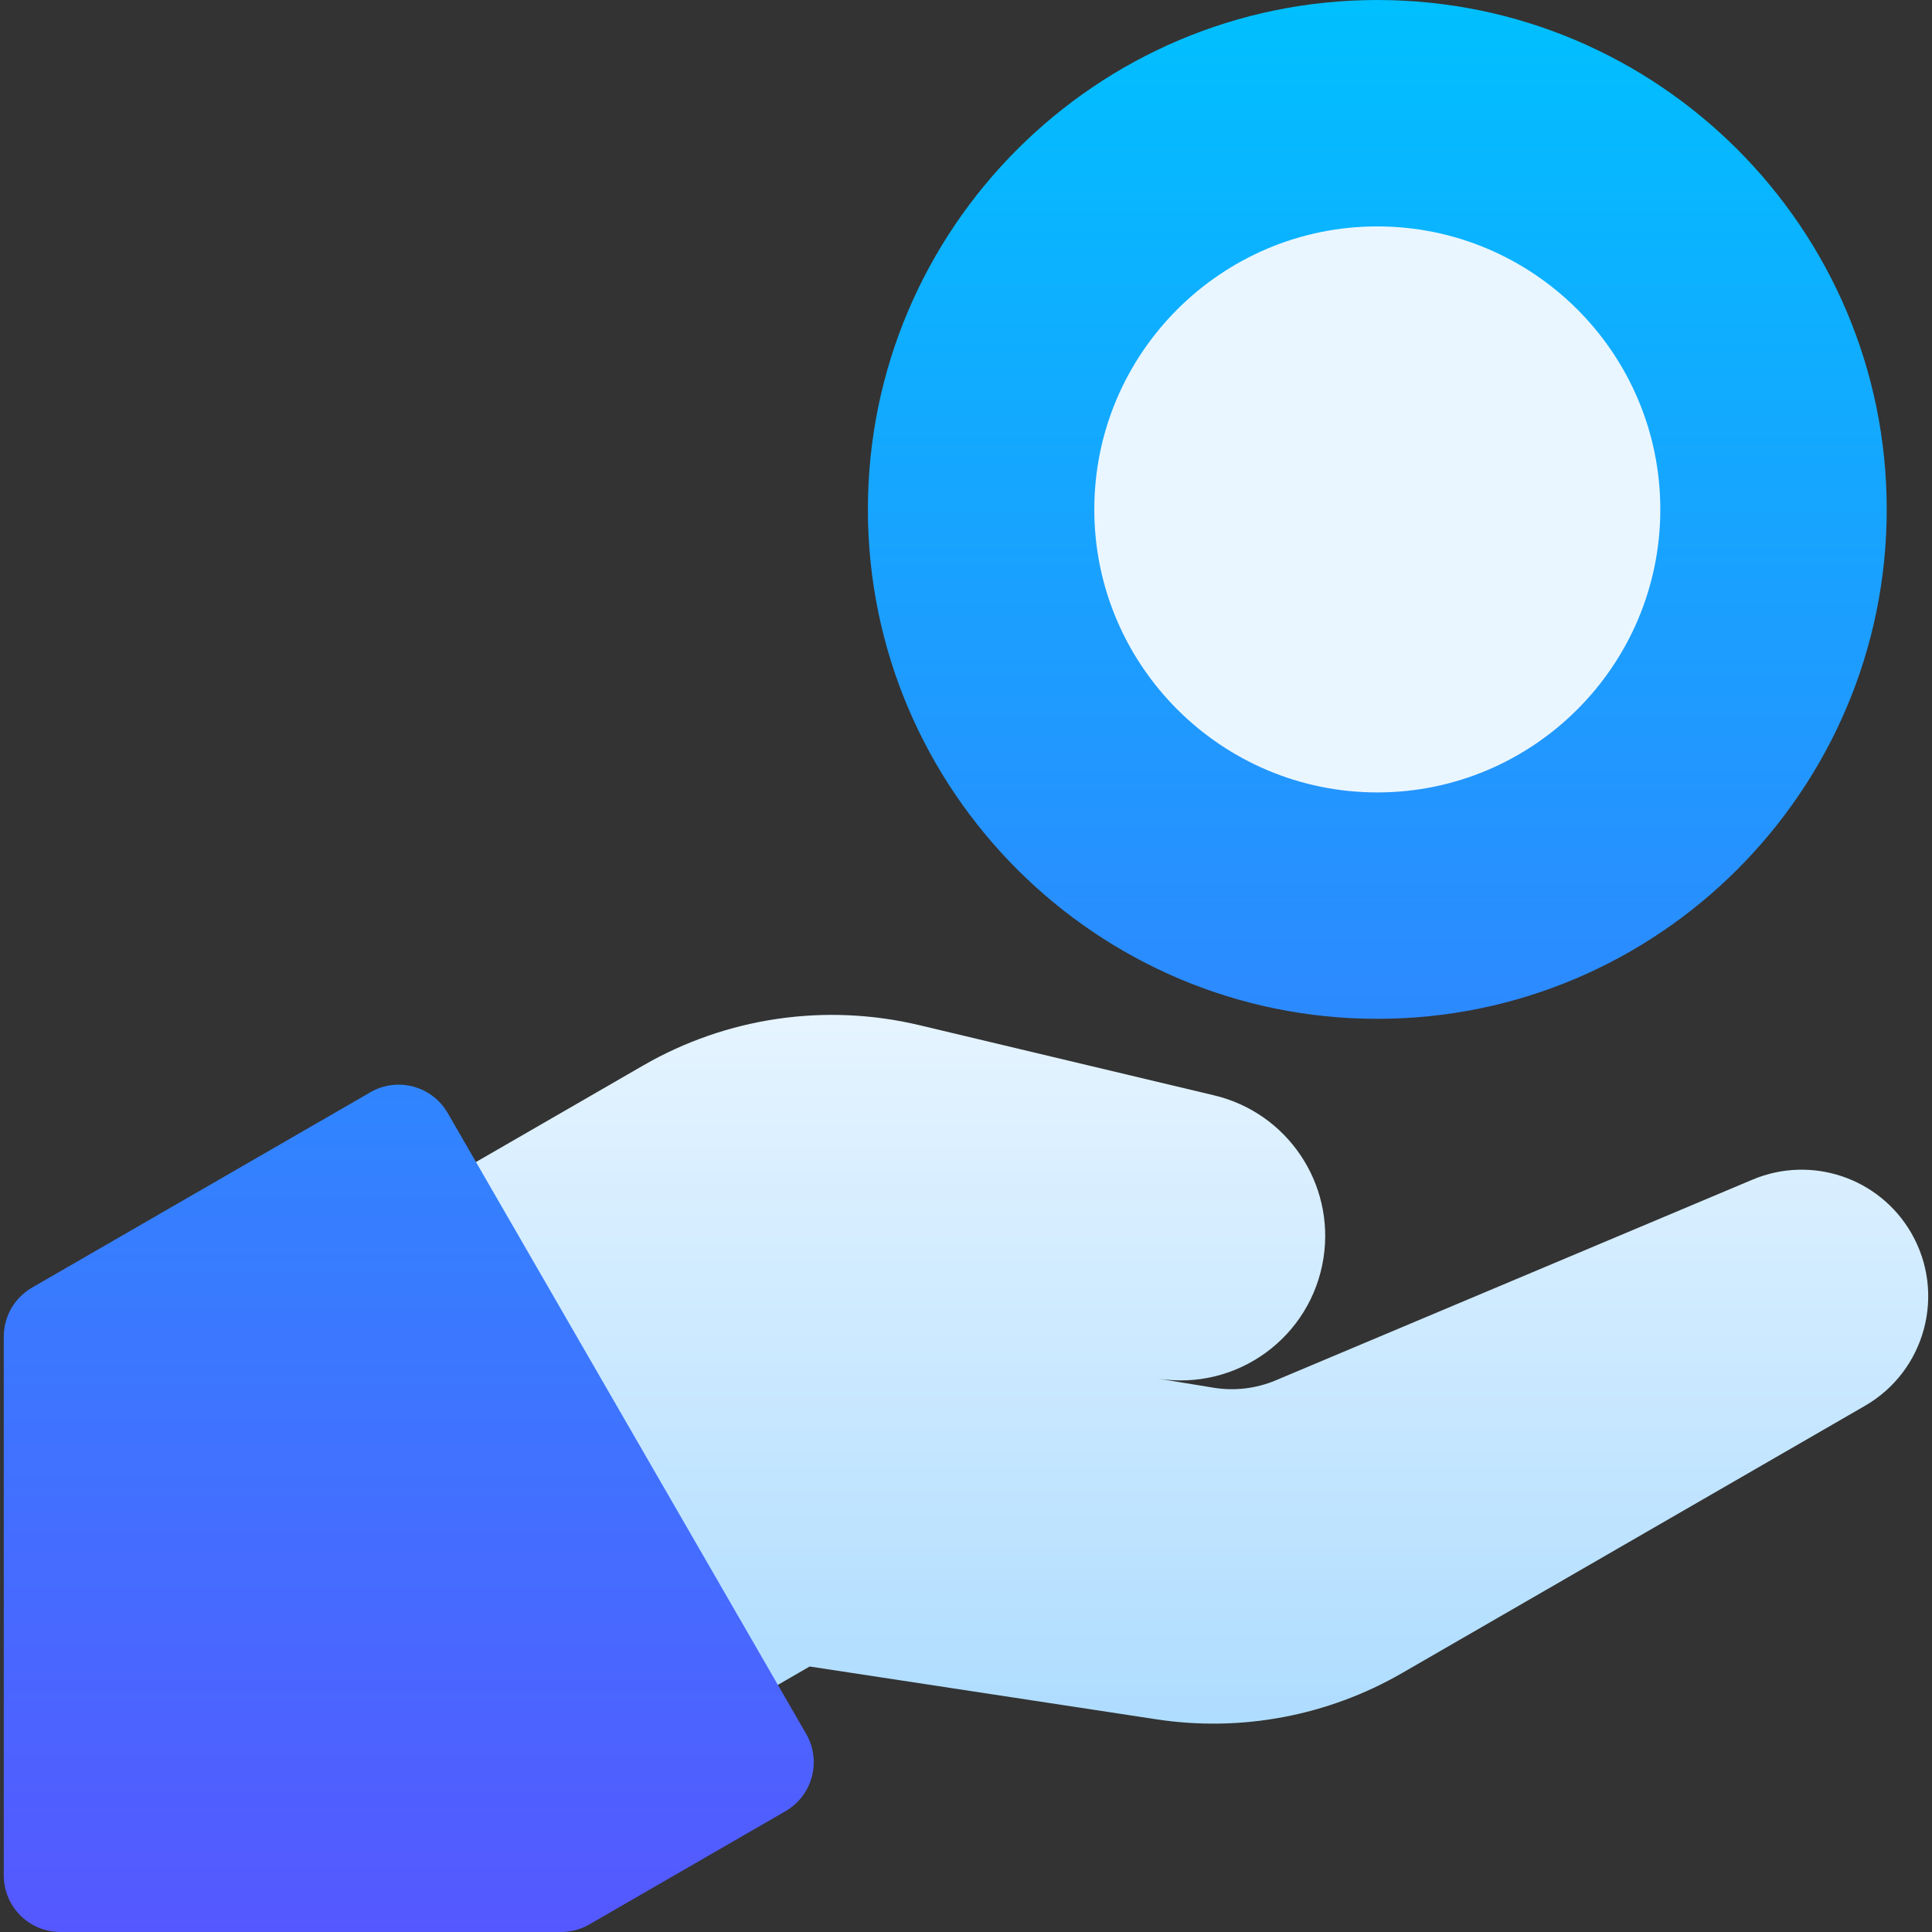 <svg id="Capa_1" enable-background="new 0 0 512 512" height="512" viewBox="0 0 512 512" width="512" xmlns="http://www.w3.org/2000/svg" xmlns:xlink="http://www.w3.org/1999/xlink"><rect x="0" y="0" width="512" height="512" fill="#333333" stroke="none"/><linearGradient id="SVGID_1_" gradientUnits="userSpaceOnUse" x1="305.58" x2="305.58" y1="461.51" y2="50"><stop offset="0" stop-color="#addcff"/><stop offset=".503" stop-color="#eaf6ff"/><stop offset="1" stop-color="#eaf6ff"/></linearGradient><linearGradient id="SVGID_2_" gradientUnits="userSpaceOnUse" x1="250.5" x2="250.5" y1="512" y2="0"><stop offset="0" stop-color="#5558ff"/><stop offset="1" stop-color="#00c0ff"/></linearGradient><g><path d="m365 220c-46.87 0-85-38.13-85-85s38.13-85 85-85 85 38.13 85 85-38.13 85-85 85zm141.502 106.751c-8.451-14.637-26.474-20.698-42.052-14.14l-126.365 53.193c-5.206 2.191-10.924 2.869-16.498 1.954l-14.887-2.443c21.037 3.453 40.843-10.942 44.053-32.018 3-19.694-9.604-38.398-28.983-43.012l-78.142-18.607c-24.856-5.919-51.036-2.098-73.164 10.678l-70.304 40.59 80 138.564 34.414-19.869 91.924 14c22.448 3.419 45.392-.904 65.057-12.257l122.672-70.825c16.04-9.26 21.535-29.769 12.275-45.808z" fill="url(#SVGID_1_)"/><path d="m365 0c-74.439 0-135 60.561-135 135s60.561 135 135 135 135-60.561 135-135-60.561-135-135-135zm0 210c-41.355 0-75-33.645-75-75s33.645-75 75-75 75 33.645 75 75-33.645 75-75 75zm-246.359 84.955 95 164.545c4.142 7.174 1.684 16.348-5.49 20.49l-51.962 30c-2.28 1.317-4.867 2.01-7.5 2.01h-132.689c-8.284 0-15-6.716-15-15v-142.786c0-5.359 2.859-10.311 7.5-12.99l89.65-51.759c7.175-4.142 16.348-1.684 20.491 5.49z" fill="url(#SVGID_2_)"/></g></svg>